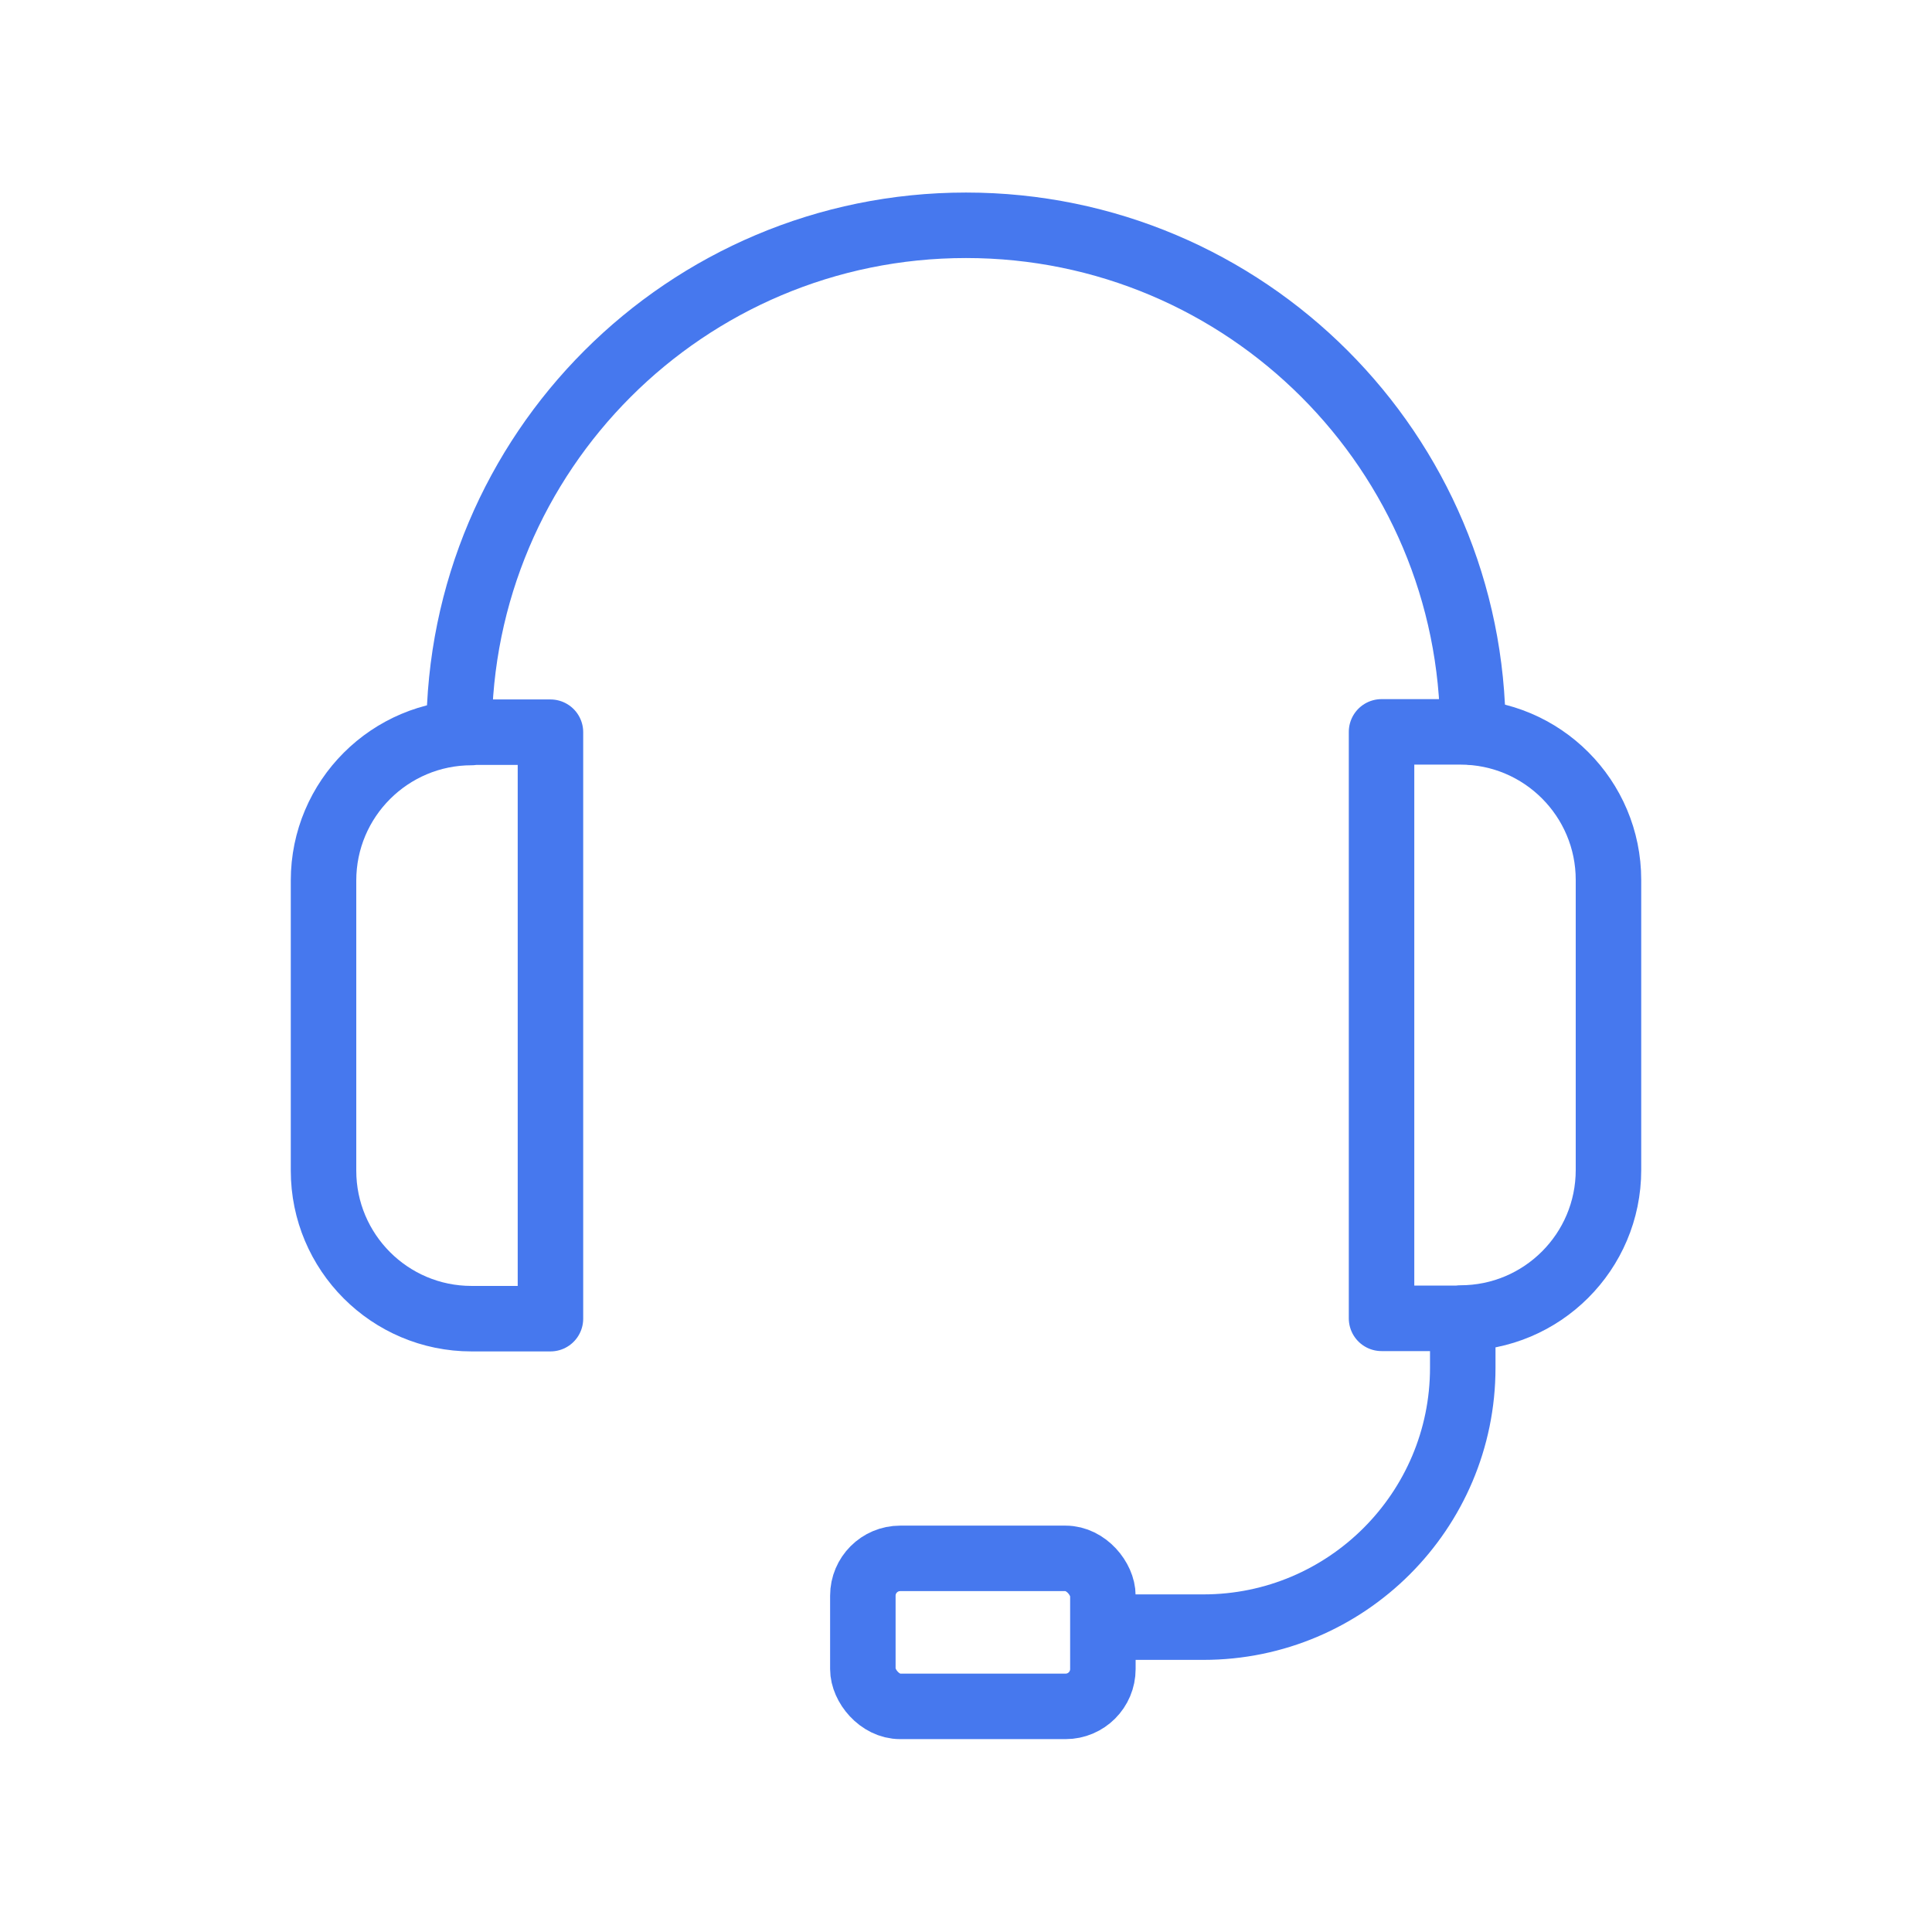 <?xml version="1.0" encoding="UTF-8"?>
<svg id="Layer_2" data-name="Layer 2" xmlns="http://www.w3.org/2000/svg" width="59" height="59" viewBox="0 0 59 59">
  <defs>
    <style>
      .cls-1, .cls-2 {
        fill: none;
      }

      .cls-2 {
        stroke: #4678ee;
        stroke-linecap: round;
        stroke-linejoin: round;
        stroke-width: 2px;
      }
    </style>
  </defs>
  <g id="Layer_1-2" data-name="Layer 1">
    <g>
      <rect class="cls-1" width="59" height="59"/>
      <rect class="cls-1" width="59" height="59"/>
      <path class="cls-2" d="M14.02,22.36c0-8.55,6.93-15.48,15.48-15.48s15.48,6.93,15.48,15.48"/>
      <path class="cls-2" d="M14.4,22.36h2.41v17.91h-2.41c-2.5,0-4.52-2.03-4.52-4.52v-8.86c0-2.5,2.03-4.52,4.52-4.52Z"/>
      <path class="cls-2" d="M46.71,22.36h2.41v17.91h-2.41c-2.5,0-4.52-2.03-4.52-4.52v-8.86c0-2.5,2.03-4.52,4.52-4.52Z" transform="translate(91.31 62.62) rotate(-180)"/>
      <path class="cls-2" d="M44.67,40.27v1.5c0,4.37-3.55,7.92-7.92,7.92h-2.83"/>
      <rect class="cls-2" x="26.35" y="47.59" width="7.33" height="4.52" rx="1.14" ry="1.14"/>
    </g>
  </g>
</svg>